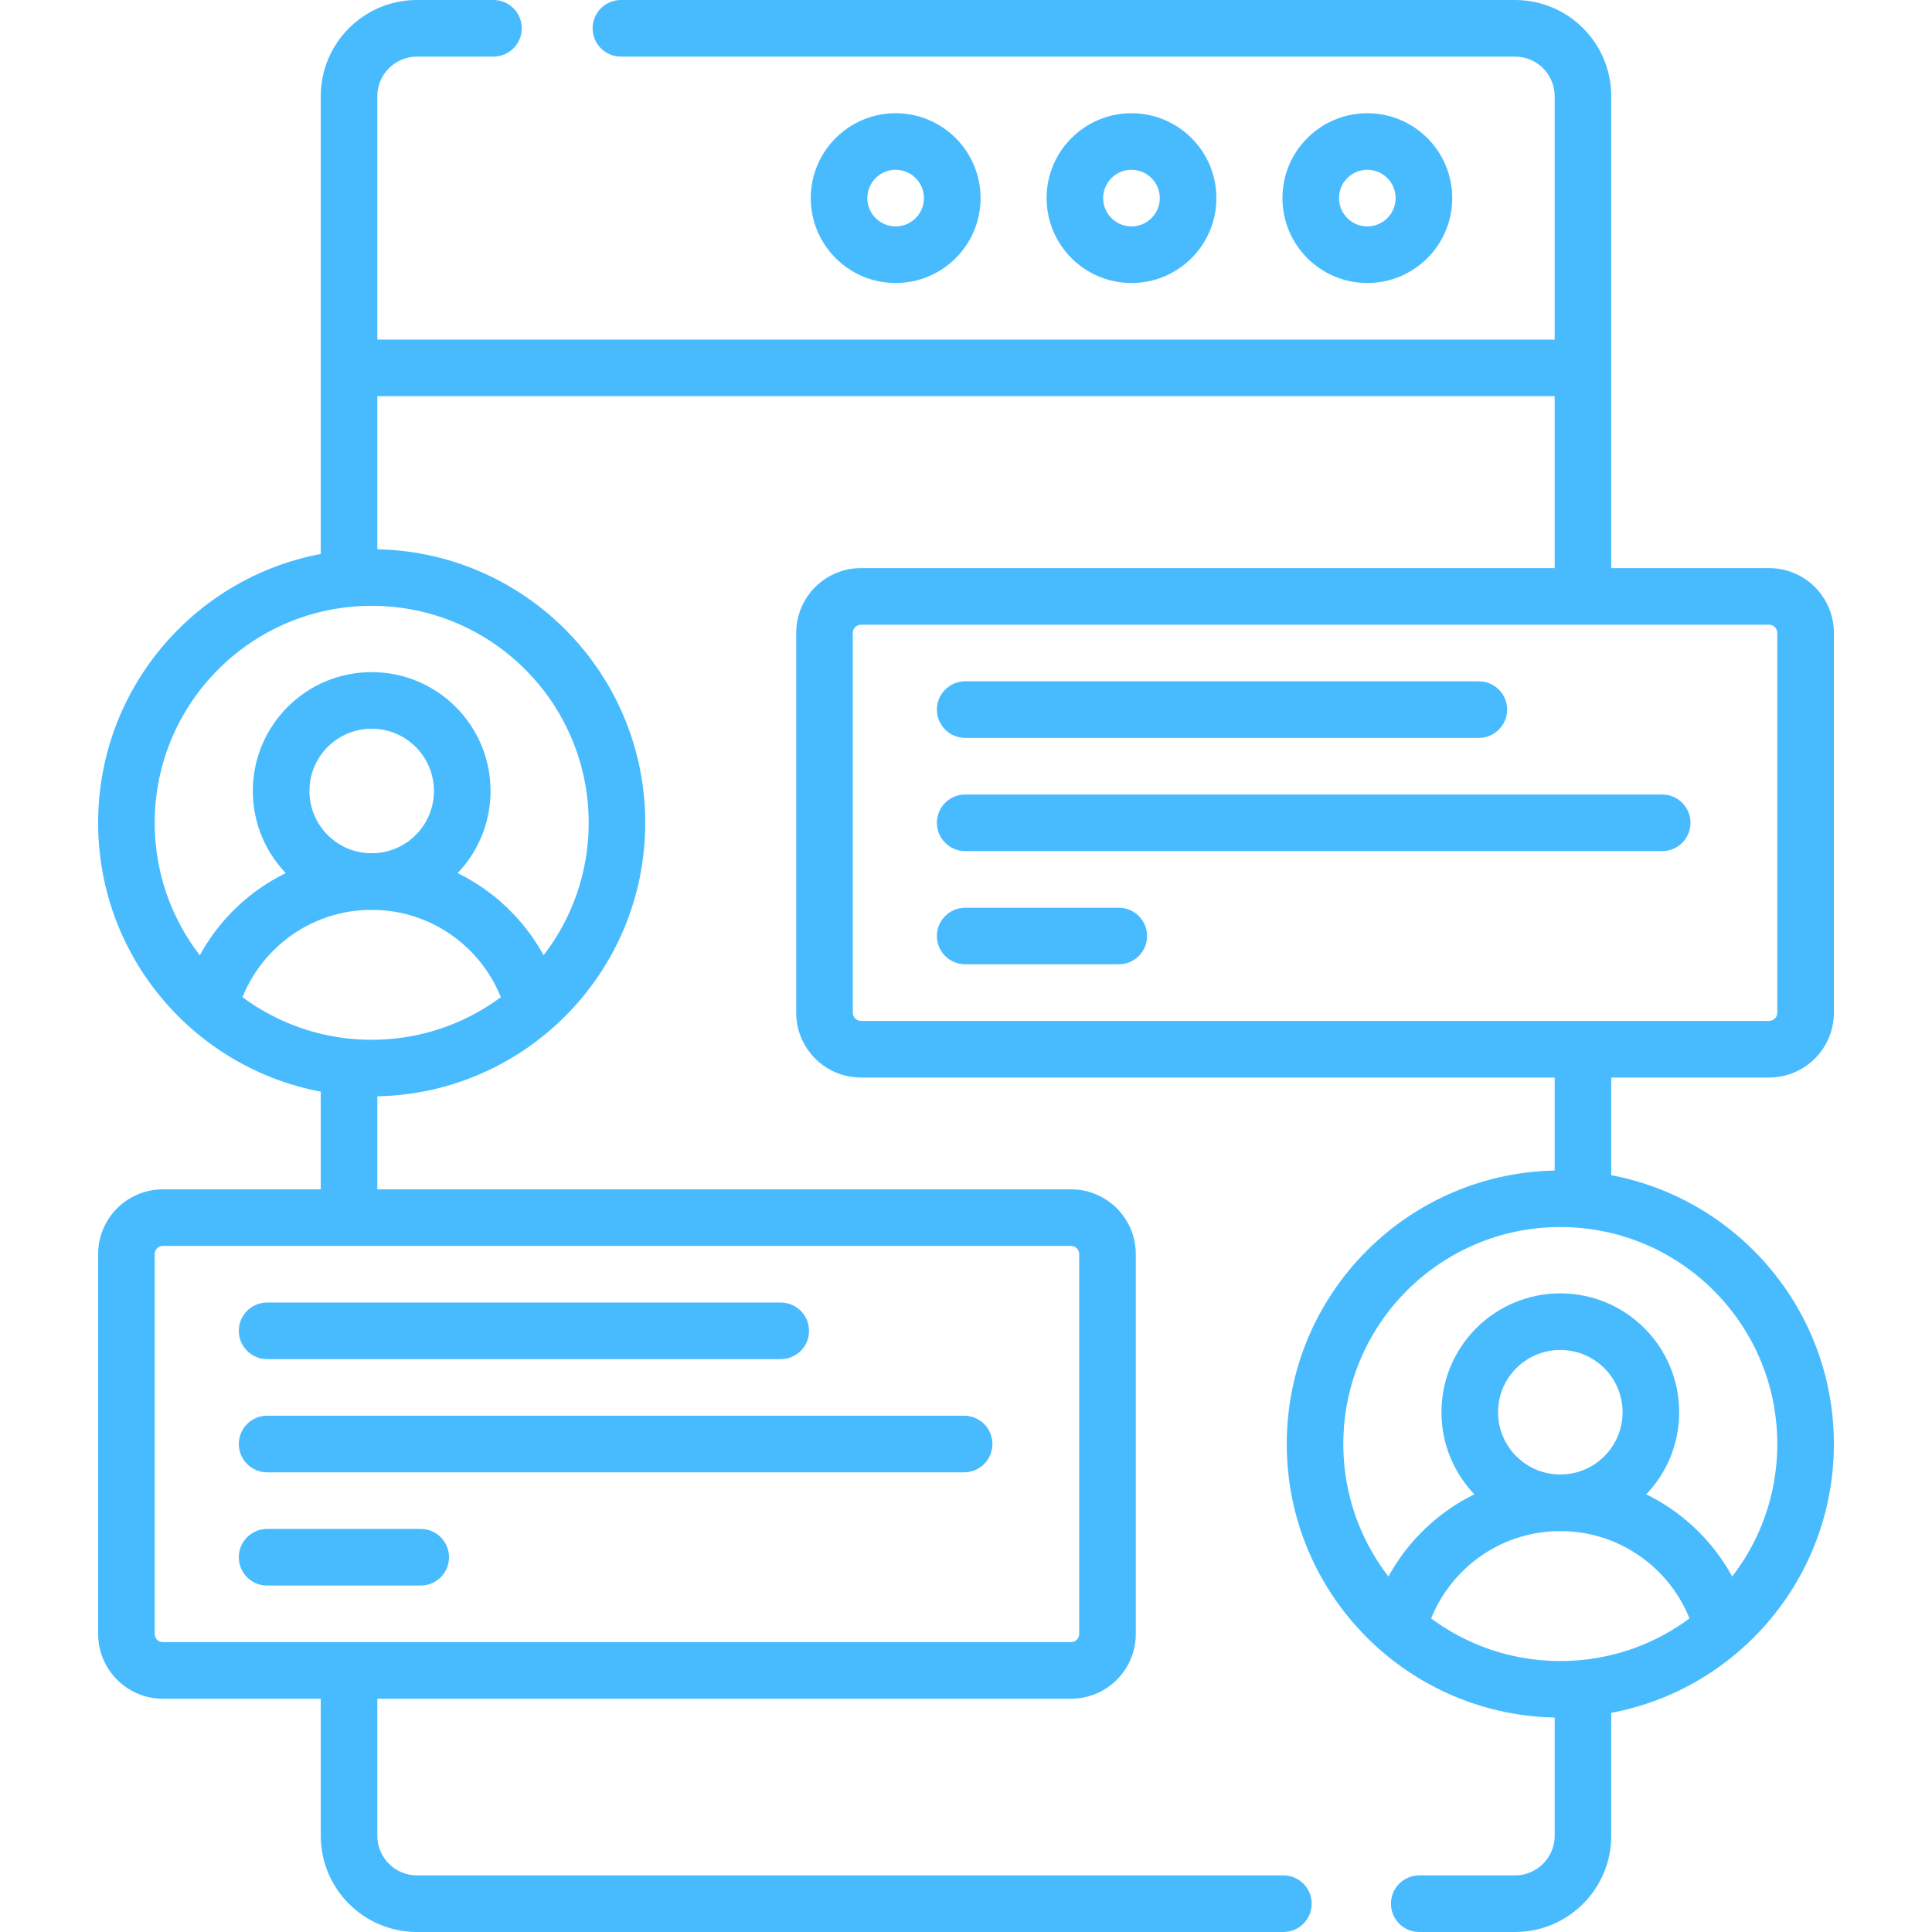 <?xml version="1.0" encoding="UTF-8"?> <svg xmlns="http://www.w3.org/2000/svg" width="43" height="43" viewBox="0 0 43 43" fill="none"> <path fill-rule="evenodd" clip-rule="evenodd" d="M9.28 1.26C8.793 1.26 8.398 1.655 8.398 2.142V7.559H34.602V2.142C34.602 1.655 34.207 1.26 33.72 1.26H13.82C13.472 1.26 13.19 0.978 13.19 0.63C13.19 0.282 13.472 0 13.82 0H33.72C34.903 0 35.861 0.959 35.861 2.142V13.074C35.861 13.421 35.579 13.704 35.231 13.704C34.884 13.704 34.602 13.421 34.602 13.074V8.818H8.398V12.7C8.398 13.048 8.116 13.33 7.769 13.33C7.421 13.33 7.139 13.048 7.139 12.7V2.142C7.139 0.959 8.098 0 9.28 0H10.983C11.331 0 11.613 0.282 11.613 0.63C11.613 0.978 11.331 1.26 10.983 1.26H9.28ZM35.231 23.142C35.579 23.142 35.861 23.424 35.861 23.772V26.539C35.861 26.887 35.579 27.169 35.231 27.169C34.884 27.169 34.602 26.887 34.602 26.539V23.772C34.602 23.424 34.884 23.142 35.231 23.142ZM7.769 23.268C8.116 23.268 8.398 23.55 8.398 23.898V26.959C8.398 27.307 8.116 27.589 7.769 27.589C7.421 27.589 7.139 27.307 7.139 26.959V23.898C7.139 23.55 7.421 23.268 7.769 23.268ZM7.769 36.687C8.116 36.687 8.398 36.969 8.398 37.317V40.858C8.398 41.345 8.793 41.74 9.28 41.74H28.564C28.912 41.74 29.194 42.022 29.194 42.37C29.194 42.718 28.912 43 28.564 43H9.28C8.098 43 7.139 42.041 7.139 40.858V37.317C7.139 36.969 7.421 36.687 7.769 36.687ZM35.231 36.969C35.579 36.969 35.861 37.251 35.861 37.599V40.858C35.861 42.041 34.903 43 33.72 43H31.587C31.24 43 30.958 42.718 30.958 42.37C30.958 42.022 31.24 41.74 31.587 41.74H33.72C34.207 41.74 34.602 41.345 34.602 40.858V37.599C34.602 37.251 34.884 36.969 35.231 36.969Z" fill="#48BBFF"></path> <path fill-rule="evenodd" clip-rule="evenodd" d="M19.934 3.779C19.586 3.779 19.304 4.061 19.304 4.409C19.304 4.757 19.586 5.039 19.934 5.039C20.282 5.039 20.564 4.757 20.564 4.409C20.564 4.061 20.282 3.779 19.934 3.779ZM18.045 4.409C18.045 3.366 18.891 2.52 19.934 2.52C20.978 2.52 21.824 3.366 21.824 4.409C21.824 5.453 20.978 6.299 19.934 6.299C18.891 6.299 18.045 5.453 18.045 4.409Z" fill="#48BBFF"></path> <path fill-rule="evenodd" clip-rule="evenodd" d="M25.183 3.779C24.835 3.779 24.553 4.061 24.553 4.409C24.553 4.757 24.835 5.039 25.183 5.039C25.531 5.039 25.813 4.757 25.813 4.409C25.813 4.061 25.531 3.779 25.183 3.779ZM23.294 4.409C23.294 3.366 24.14 2.52 25.183 2.52C26.227 2.52 27.073 3.366 27.073 4.409C27.073 5.453 26.227 6.299 25.183 6.299C24.14 6.299 23.294 5.453 23.294 4.409Z" fill="#48BBFF"></path> <path fill-rule="evenodd" clip-rule="evenodd" d="M30.432 3.779C30.084 3.779 29.802 4.061 29.802 4.409C29.802 4.757 30.084 5.039 30.432 5.039C30.78 5.039 31.062 4.757 31.062 4.409C31.062 4.061 30.78 3.779 30.432 3.779ZM28.543 4.409C28.543 3.366 29.389 2.52 30.432 2.52C31.476 2.52 32.322 3.366 32.322 4.409C32.322 5.453 31.476 6.299 30.432 6.299C29.389 6.299 28.543 5.453 28.543 4.409Z" fill="#48BBFF"></path> <path fill-rule="evenodd" clip-rule="evenodd" d="M20.852 15.793C20.852 15.446 21.134 15.164 21.482 15.164H32.914C33.262 15.164 33.544 15.446 33.544 15.793C33.544 16.141 33.262 16.423 32.914 16.423H21.482C21.134 16.423 20.852 16.141 20.852 15.793ZM20.852 18.313C20.852 17.965 21.134 17.683 21.482 17.683H36.995C37.343 17.683 37.625 17.965 37.625 18.313C37.625 18.661 37.343 18.943 36.995 18.943H21.482C21.134 18.943 20.852 18.661 20.852 18.313ZM20.852 20.832C20.852 20.485 21.134 20.203 21.482 20.203H24.901C25.249 20.203 25.531 20.485 25.531 20.832C25.531 21.18 25.249 21.462 24.901 21.462H21.482C21.134 21.462 20.852 21.18 20.852 20.832Z" fill="#48BBFF"></path> <path fill-rule="evenodd" clip-rule="evenodd" d="M8.272 16.219C7.507 16.219 6.887 16.839 6.887 17.605C6.887 18.37 7.507 18.991 8.272 18.991C9.038 18.991 9.658 18.37 9.658 17.605C9.658 16.839 9.038 16.219 8.272 16.219ZM5.627 17.605C5.627 16.144 6.811 14.959 8.272 14.959C9.734 14.959 10.918 16.144 10.918 17.605C10.918 19.066 9.734 20.25 8.272 20.25C6.811 20.25 5.627 19.066 5.627 17.605Z" fill="#48BBFF"></path> <path fill-rule="evenodd" clip-rule="evenodd" d="M8.272 20.25C6.905 20.25 5.743 21.138 5.333 22.369C5.223 22.699 4.867 22.878 4.536 22.768C4.206 22.658 4.028 22.302 4.138 21.971C4.713 20.241 6.346 18.991 8.272 18.991C10.226 18.991 11.879 20.277 12.432 22.047C12.535 22.379 12.35 22.732 12.018 22.836C11.686 22.94 11.333 22.755 11.229 22.423C10.836 21.164 9.66 20.25 8.272 20.25Z" fill="#48BBFF"></path> <path fill-rule="evenodd" clip-rule="evenodd" d="M8.272 13.484C5.605 13.484 3.443 15.646 3.443 18.313C3.443 20.98 5.605 23.142 8.272 23.142C10.94 23.142 13.102 20.98 13.102 18.313C13.102 15.646 10.94 13.484 8.272 13.484ZM2.184 18.313C2.184 14.95 4.91 12.224 8.272 12.224C11.635 12.224 14.361 14.95 14.361 18.313C14.361 21.676 11.635 24.402 8.272 24.402C4.91 24.402 2.184 21.676 2.184 18.313Z" fill="#48BBFF"></path> <path fill-rule="evenodd" clip-rule="evenodd" d="M19.163 13.904C19.062 13.904 18.98 13.986 18.98 14.086V22.54C18.98 22.64 19.062 22.722 19.163 22.722H39.374C39.398 22.722 39.422 22.718 39.444 22.708C39.466 22.699 39.486 22.686 39.503 22.669C39.52 22.652 39.533 22.632 39.543 22.61C39.552 22.587 39.557 22.564 39.556 22.54V14.086C39.556 13.986 39.475 13.904 39.374 13.904H19.163ZM17.721 14.086C17.721 13.29 18.366 12.644 19.163 12.644H39.374C40.171 12.644 40.816 13.29 40.816 14.086V22.54C40.816 22.54 40.816 22.54 40.816 22.54C40.816 22.729 40.779 22.917 40.707 23.091C40.634 23.267 40.528 23.425 40.394 23.559C40.26 23.693 40.101 23.8 39.926 23.872C39.751 23.945 39.564 23.982 39.374 23.982H19.163C18.366 23.982 17.721 23.336 17.721 22.54V14.086ZM5.315 29.62C5.315 29.272 5.597 28.99 5.945 28.99H17.377C17.725 28.99 18.007 29.272 18.007 29.62C18.007 29.968 17.725 30.25 17.377 30.25H5.945C5.597 30.25 5.315 29.968 5.315 29.62ZM5.315 32.139C5.315 31.791 5.597 31.509 5.945 31.509H21.458C21.806 31.509 22.088 31.791 22.088 32.139C22.088 32.487 21.806 32.769 21.458 32.769H5.945C5.597 32.769 5.315 32.487 5.315 32.139ZM5.315 34.659C5.315 34.311 5.597 34.029 5.945 34.029H9.364C9.712 34.029 9.994 34.311 9.994 34.659C9.994 35.007 9.712 35.289 9.364 35.289H5.945C5.597 35.289 5.315 35.007 5.315 34.659Z" fill="#48BBFF"></path> <path fill-rule="evenodd" clip-rule="evenodd" d="M34.727 30.046C33.962 30.046 33.342 30.666 33.342 31.431C33.342 32.197 33.962 32.817 34.727 32.817C35.493 32.817 36.113 32.197 36.113 31.431C36.113 30.666 35.493 30.046 34.727 30.046ZM32.082 31.431C32.082 29.97 33.267 28.786 34.727 28.786C36.189 28.786 37.373 29.97 37.373 31.431C37.373 32.892 36.189 34.077 34.727 34.077C33.267 34.077 32.082 32.892 32.082 31.431Z" fill="#48BBFF"></path> <path fill-rule="evenodd" clip-rule="evenodd" d="M34.727 34.077C33.33 34.077 32.147 35.004 31.762 36.278C31.662 36.611 31.31 36.799 30.977 36.698C30.644 36.598 30.456 36.246 30.556 35.913C31.097 34.123 32.759 32.817 34.727 32.817C36.678 32.817 38.328 34.099 38.884 35.864C38.988 36.195 38.804 36.549 38.472 36.654C38.14 36.758 37.787 36.574 37.682 36.242C37.286 34.987 36.112 34.077 34.727 34.077Z" fill="#48BBFF"></path> <path fill-rule="evenodd" clip-rule="evenodd" d="M34.727 27.31C32.06 27.31 29.898 29.473 29.898 32.139C29.898 34.807 32.06 36.969 34.727 36.969C37.395 36.969 39.557 34.807 39.557 32.139C39.557 29.473 37.395 27.31 34.727 27.31ZM28.639 32.139C28.639 28.777 31.365 26.051 34.727 26.051C38.09 26.051 40.816 28.777 40.816 32.139C40.816 35.502 38.09 38.228 34.727 38.228C31.365 38.228 28.639 35.502 28.639 32.139Z" fill="#48BBFF"></path> <path fill-rule="evenodd" clip-rule="evenodd" d="M3.626 27.73C3.525 27.73 3.443 27.812 3.443 27.913V36.366C3.443 36.467 3.525 36.549 3.626 36.549H23.837C23.938 36.549 24.02 36.467 24.019 36.366V27.913C24.019 27.812 23.938 27.73 23.837 27.73H3.626ZM2.184 27.913C2.184 27.116 2.829 26.471 3.626 26.471H23.837C24.634 26.471 25.279 27.116 25.279 27.913V36.366C25.279 36.366 25.279 36.366 25.279 36.366C25.279 37.163 24.634 37.808 23.837 37.808H3.626C2.829 37.808 2.184 37.163 2.184 36.366V27.913Z" fill="#48BBFF"></path> </svg> 